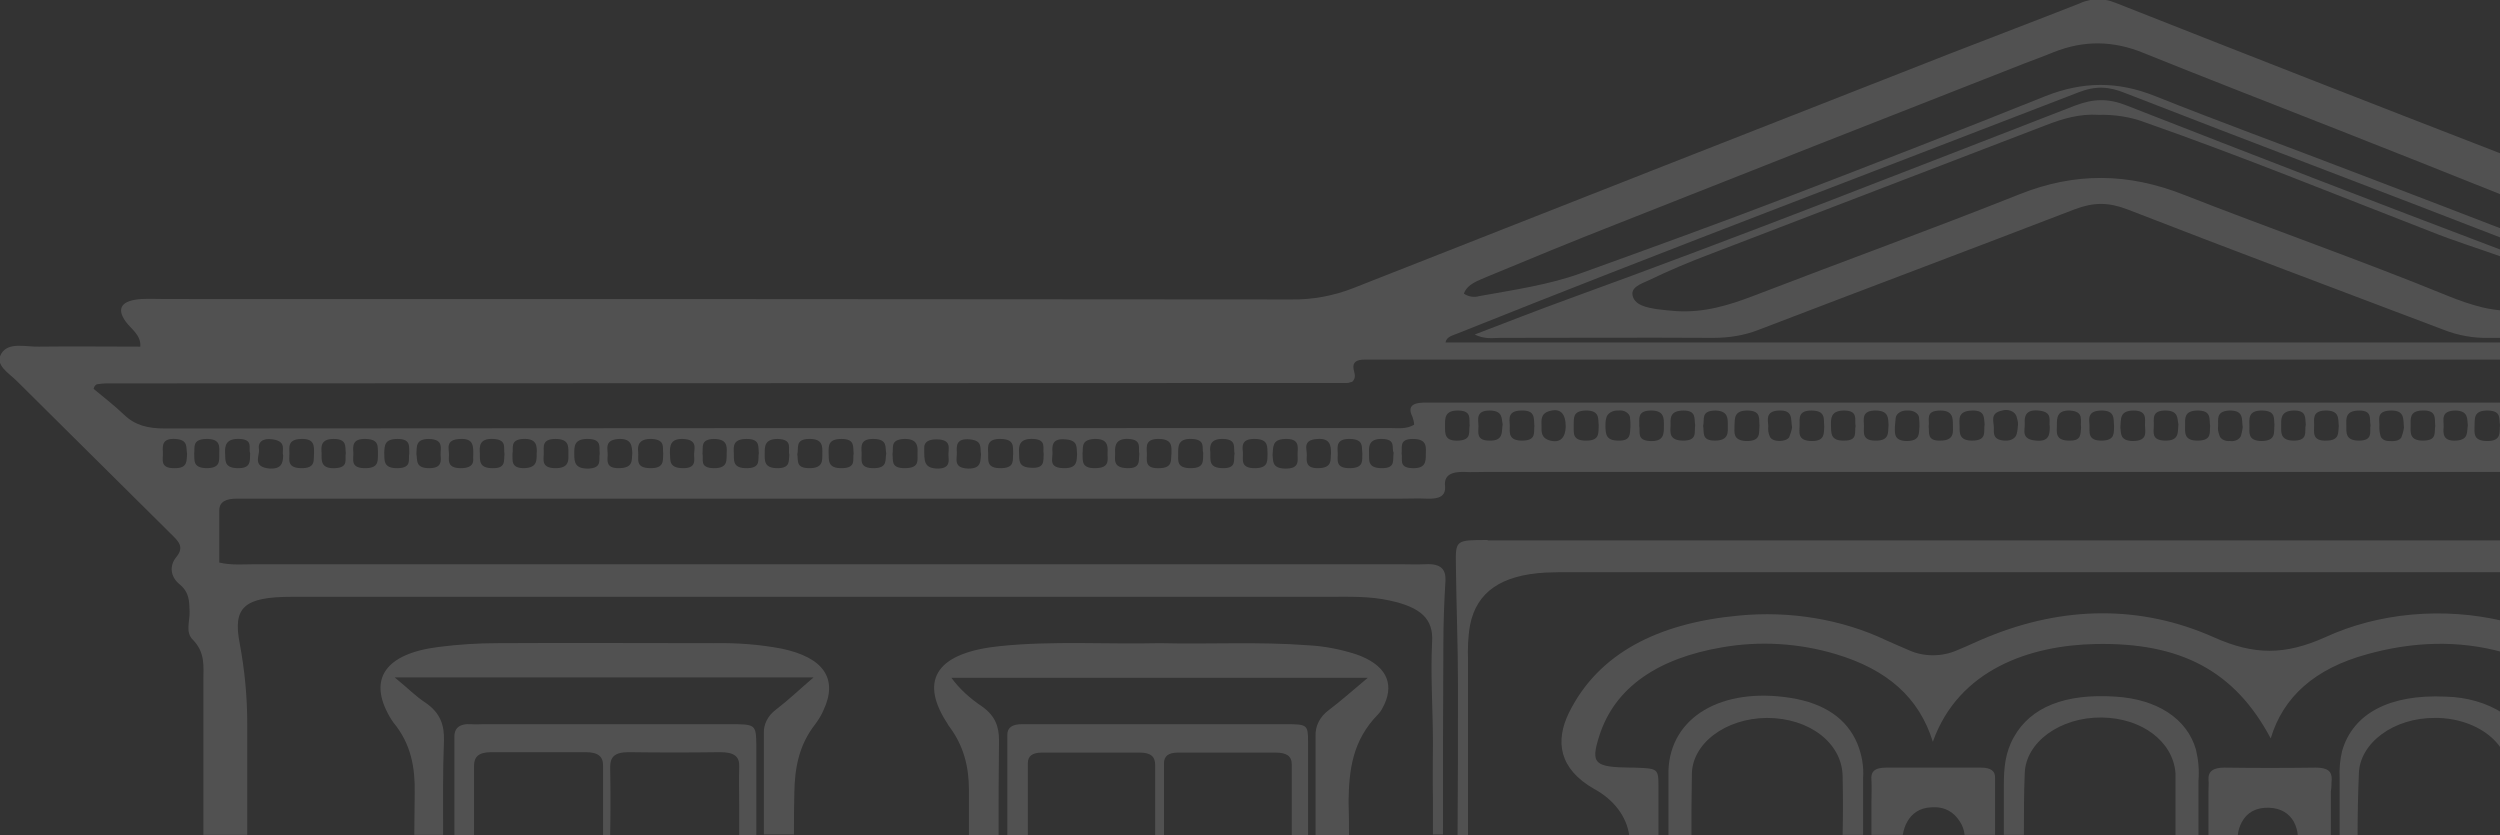<?xml version="1.0" encoding="utf-8"?>
<!-- Generator: Adobe Illustrator 21.0.2, SVG Export Plug-In . SVG Version: 6.00 Build 0)  -->
<svg version="1.1" id="Layer_1" xmlns="http://www.w3.org/2000/svg" xmlns:xlink="http://www.w3.org/1999/xlink" x="0px" y="0px"
	 viewBox="0 0 598.6 200" style="enable-background:new 0 0 598.6 200;" xml:space="preserve">
<rect x="0" y="0" width="598.6" height="200" fill="#333333" stroke="none"/>
<style type="text/css">
	.st0{opacity:0.15;}
	.st1{fill:#FFFFFF;}
</style>
<title>Artboard 1</title>
<g class="st0">
	<path class="st1" d="M466.5,13c-47.5,18.6-95,37.3-142.5,56c-4.6,1.8-9.7,2.8-14.9,2.7c-89.8-0.1-179.7-0.1-269.5-0.1
		c-1.9,0-3.8-0.1-5.7,0c-4.8,0.3-6.1,2.2-3.8,5.4c1.3,1.8,3.7,3.2,3.5,6c-8.3,0-16.3-0.1-24.3,0c-3.1,0.1-7.3-1.2-9,1.7
		c-1.6,2.7,1.8,4.6,3.7,6.5c12.3,12.2,24.6,24.4,36.9,36.6c1.7,1.7,3.4,3.1,1.3,5.6c-1.7,2.1-1.4,4.7,0.8,6.5c2.4,2,2.3,4.1,2.4,6.5
		c0.1,2.3-1.1,5,0.8,6.8c3,3.1,2.5,6.4,2.5,9.7c0,12.3,0,24.6,0,37h10.5c0-8.9,0-17.7,0-26.6c0-6.4-0.6-12.8-1.8-19.2
		c-1.7-8.7,1-11.2,12.5-11.2c36.4,0,72.8,0,109.2,0c46.3,0,92.6,0,138.9,0c5,0,9.9-0.2,14.8,0.9c7.3,1.6,10.5,4.3,10.1,10
		c-0.4,8,0.2,16,0.2,24c0,4.5-0.1,8.9,0,13.4c0,2.9,0,5.8,0,8.6h2.4c0-15.3,0-30.5,0.1-45.8c0-5,0.2-10,0.5-15
		c0.1-2.6-1-4.1-4.8-3.9c-2.1,0.1-4.3,0-6.4,0c-91.2,0-182.5,0-273.7,0c-2.8,0-5.7,0.3-8.7-0.4c0-4.2,0-8.3,0-12.5
		c0-2.1,1.7-2.8,4.1-2.8c2.1,0,4.3,0,6.4,0h272.3c2.1,0,4.3-0.1,6.4,0c2.9,0.1,4.5-0.6,4.3-3c-0.3-2.6,1.5-3.5,4.7-3.4
		c1.6,0.1,3.3,0,5,0h243.6V96.4H344c-0.7,0-1.4,0-2.1,0c-3.3-0.1-5.1,0.6-3.7,3.4c0.2,0.6,0.4,1.3,0.4,1.9c-1.9,1.1-3.8,0.8-5.6,0.8
		c-97.8,0-195.7,0-293.5,0.1c-4.2,0-7.2-0.8-9.8-3.3c-2.3-2.2-4.9-4.2-7.3-6.2c0.1-0.3,0.2-0.6,0.4-0.8c0.1-0.1,0.3-0.3,0.5-0.3
		c0.7-0.1,1.4-0.2,2.1-0.2l297-0.1c0.2,0,0.5,0,0.7-0.1c0.2-0.1,0.5-0.1,0.7-0.2c1-1,0.5-2,0.3-3c-0.3-1.7,0.7-2.3,2.7-2.3
		c1.6,0,3.3,0,5,0h267.5V82H346.1c0.3-1.5,1.9-1.7,3-2.2c49.2-19.7,99-38.5,148.6-57.7c4.1-1.6,7.3-1.4,11.2,0.2
		c30,11.7,60.3,23.1,90.4,34.8v-2.2c-12.2-4.7-24.4-9.4-36.5-14c-15.6-6-31.3-11.7-46.8-17.9c-9-3.6-17.3-3.5-26.2,0
		c-20.4,8.2-41,16.2-61.6,24.1c-16.4,6.3-33,12.3-49.6,18.3c-7.7,2.8-16.1,4-24.4,5.5c-1.3,0.4-2.7,0.1-3.7-0.6
		c0.9-2.4,3.5-3.1,5.7-4.1c10.1-4.2,20.3-8.4,30.5-12.4c32.6-12.9,65.3-25.8,98-38.6c2.3-0.9,4.6-1.7,7-2.7
		c7.3-2.9,14.3-2.8,21.6,0.2c15.6,6.3,31.4,12.4,47.1,18.6c13,5.1,26,10.3,39,15.5v-9.8C568.4,25,537.5,12.9,506.6,0.7
		c-0.8-0.3-1.6-0.6-2.4-0.7h-3.7c-0.9,0.2-1.7,0.4-2.5,0.8C487.6,4.9,477,8.9,466.5,13z M595.8,98.3c3.2,0.1,2.5,2,2.8,3.4
		c-0.2,1.8,0.5,4-3.3,3.9c-3.2-0.1-2.8-2-2.8-3.5C592.6,100.3,592.1,98.2,595.8,98.3L595.8,98.3z M588,98.3c3.1,0.1,2.7,2,2.9,3.6
		c-0.3,1.5,0.3,3.4-2.8,3.6c-3.3,0.2-3.1-1.8-3-3.3C585.2,100.7,584.2,98.3,588,98.3L588,98.3z M579.9,98.3c3.7-0.2,3,2,3.2,3.7
		c-0.3,1.5,0.5,3.4-2.7,3.5c-3.6,0.1-3.2-2-3.2-3.7C577.2,100.3,576.9,98.4,579.9,98.3L579.9,98.3z M572.4,98.3
		c3.5-0.1,3,2.1,3.2,4.1c-0.1,0.8-0.3,1.5-0.6,2.3c-0.5,0.9-1.8,1-3,0.9c-1,0-1.8-0.5-2-1.2c-0.2-0.7-0.3-1.4-0.3-2.1
		C569.9,100.7,568.7,98.4,572.4,98.3L572.4,98.3z M564.9,98.3c3.2,0,2.4,2,2.7,3.5c-0.3,1.5,0.8,3.8-3,3.7c-3-0.1-2.8-1.9-2.8-3.5
		C561.8,100.4,561.4,98.3,564.9,98.3L564.9,98.3z M556.7,98.3c3.6-0.1,3.1,2,3.3,3.7c-0.2,1.5,0.3,3.4-2.8,3.5
		c-3.7,0.2-3.1-2-3.1-3.7C554.1,100.4,553.6,98.4,556.7,98.3z M549.1,98.3c3.3-0.1,2.8,1.8,3,3.4c-0.4,1.5,0.8,3.9-3.1,3.8
		c-3.1-0.1-2.8-2.1-2.8-3.6S546,98.4,549.1,98.3L549.1,98.3z M541.8,98.3c3.2,0.1,2.6,2,2.8,3.4c-0.2,1.8,0.5,3.9-3.2,3.9
		c-3.2-0.1-2.8-2-2.8-3.5C538.6,100.4,538.1,98.2,541.8,98.3L541.8,98.3z M531.1,102c0.1-1.5-0.6-3.5,2.6-3.7c3.7-0.1,3,2.1,3.3,4
		c-0.1,0.7-0.2,1.3-0.4,2c-0.3,0.9-1.5,1.5-2.7,1.3c-1.2,0.1-2.3-0.5-2.5-1.4C531.1,103.4,531,102.7,531.1,102L531.1,102z M526,98.3
		c3.7-0.1,2.9,2.1,3.2,3.7c-0.2,1.5,0.5,3.4-2.8,3.5c-3.6,0.1-3.2-2-3.2-3.7C523.2,100.3,522.9,98.4,526,98.3L526,98.3z M518.7,98.3
		c3,0.1,2.6,2,2.9,3.3c-0.2,1.9,0.3,4-3.3,3.9c-3.2-0.1-2.6-2-2.6-3.5C515.8,100.4,515,98.2,518.7,98.3L518.7,98.3z M510.9,98.3
		c3.2,0,2.7,2,2.7,3.5c0,1.6,0.8,3.8-3,3.8c-3.1-0.1-2.7-1.9-2.9-3.3C507.9,100.4,507.4,98.3,510.9,98.3L510.9,98.3z M503,98.3
		c3.6-0.1,3,2.1,3.2,3.7c-0.1,1.6,0.3,3.4-2.8,3.5c-3.7,0.1-3-2.1-3.1-3.7C500.2,100.3,499.8,98.4,503,98.3L503,98.3z M492.5,101.7
		c0-1.6,0-3.5,3.1-3.4c3.6,0.2,2.4,2.5,2.7,4c-0.2,1.5,0.2,3.2-2.6,3.2C491.9,105.6,492.5,103.4,492.5,101.7z M484.8,101.4
		c-0.1-1.7,0.2-3.4,3.3-3.1c3.6,0.3,2.4,2.5,2.7,3.9c0,1.9-0.2,3.6-3.3,3.3C483.8,105.2,484.9,103,484.8,101.4L484.8,101.4z
		 M479.4,98.3c1.3-0.4,2.8,0.1,3.3,1.1c0,0.1,0.1,0.1,0.1,0.2c0.2,0.7,0.4,1.3,0.4,2c-0.1,0.8-0.1,1.5-0.3,2.2
		c-0.2,1.1-1.4,1.8-2.8,1.7c-0.1,0-0.2,0-0.2,0c-2.8-0.2-2.5-1.8-2.5-3.2S476.4,98.9,479.4,98.3L479.4,98.3z M472.2,98.3
		c3.2-0.1,2.8,1.8,3,3.3c-0.3,1.7,0.7,3.9-3,3.9c-3.1,0-3-1.8-3-3.4S468.6,98.4,472.2,98.3L472.2,98.3z M464.6,98.3c3,0,3,1.8,3,3.4
		c0,1.6,0.5,3.8-3,3.8c-3.3,0.1-2.6-1.9-2.8-3.4C462.1,100.6,460.8,98.3,464.6,98.3L464.6,98.3z M453.9,100.1
		c0.1-1.1,1.4-1.9,2.8-1.8c0,0,0,0,0,0c1.4-0.1,2.6,0.6,2.8,1.6c0,0.1,0,0.1,0,0.2c0.1,0.7,0.1,1.4,0.1,2c-0.2,1.6,0.3,3.4-2.9,3.5
		c-3.2,0-3-1.7-3-3.3C453.8,101.5,453.8,100.8,453.9,100.1L453.9,100.1z M449.3,98.3c3,0.1,2.8,1.9,2.9,3.5
		c-0.2,1.6,0.4,3.8-3.2,3.7c-3.2,0-2.7-2-2.7-3.5C446.3,100.4,445.6,98.2,449.3,98.3L449.3,98.3z M441.3,98.3c3.8-0.1,2.7,2.2,3,3.7
		c-0.3,1.5,0.6,3.5-2.7,3.5c-3.5,0.1-3.1-2-3.2-3.7C438.4,100.3,438.3,98.4,441.3,98.3L441.3,98.3z M433.7,98.3
		c3.6,0,2.9,2.1,3.1,3.8c-0.1,1.6,0.2,3.5-2.9,3.5c-3.7,0-3-2.2-3-3.8S430.5,98.3,433.7,98.3L433.7,98.3z M425.8,98.3
		c3.7-0.2,2.9,2.1,3.3,4c-0.1,0.8-0.4,1.6-0.7,2.4c-0.8,1.2-4,1.2-4.6-0.1c-0.4-0.8-0.5-1.7-0.4-2.6
		C423.3,100.5,422.7,98.5,425.8,98.3L425.8,98.3z M418.6,98.3c3.2,0.1,2.5,2.1,2.7,3.6c-0.2,1.7,0.5,3.8-3.3,3.7
		c-3.1-0.2-2.7-2-2.7-3.6C415.4,100.2,415.1,98.2,418.6,98.3L418.6,98.3z M410.8,98.3c3,0.1,2.9,1.9,2.9,3.4c0,1.7,0.4,3.8-3.1,3.8
		c-3.3,0-2.5-2-2.8-3.5C408.2,100.5,407.1,98.3,410.8,98.3L410.8,98.3z M403.1,98.3c3.2,0,2.5,2,2.8,3.5c-0.3,1.6,0.7,3.8-3.1,3.7
		c-3.1-0.1-2.9-1.9-2.8-3.5C400,100.4,399.6,98.3,403.1,98.3L403.1,98.3z M395.1,98.3c3.5-0.1,3.3,1.9,3.3,3.7s0.1,3.8-3.4,3.6
		c-3.2-0.2-2.2-2.2-2.5-3.6C392.6,100.4,391.9,98.4,395.1,98.3L395.1,98.3z M384.6,100.1c0.2-1.1,1.5-1.9,2.9-1.8
		c1.4-0.2,2.6,0.6,2.8,1.6c0,0.1,0,0.1,0,0.2c0.1,0.7,0.1,1.4,0.1,2c-0.2,1.6,0.3,3.5-2.9,3.4c-3.1,0-3-1.7-3.1-3.3
		C384.4,101.5,384.4,100.8,384.6,100.1L384.6,100.1z M379.6,98.3c3.6-0.1,3,2.1,3.2,3.5c-0.1,1.8,0.3,3.7-2.9,3.7
		c-3.7,0.1-3-2.1-3.1-3.7C376.9,100.3,376.4,98.4,379.6,98.3L379.6,98.3z M371.1,98.4c2.5-0.7,3.8,0.6,3.8,3.8
		c-0.1,2.7-1.4,3.9-3.7,3.3s-2.1-2.2-2.1-3.5C369.1,100.6,368.8,99,371.1,98.4L371.1,98.4z M364.1,98.3c3.7-0.2,3.1,2,3.3,3.7
		c-0.2,1.5,0.5,3.4-2.7,3.5c-3.7,0.1-3.2-2-3.2-3.7C361.4,100.3,361,98.4,364.1,98.3L364.1,98.3z M356.9,98.3c3,0.1,2.6,2,2.9,3.3
		c-0.3,1.8,0.3,4-3.2,3.9c-3.2,0-2.6-2-2.6-3.5C354,100.5,353.2,98.2,356.9,98.3L356.9,98.3z M346,102c0-1.8-0.2-3.8,3.3-3.7
		c3.2,0.1,2.4,2.1,2.6,3.6c-0.3,1.4,0.6,3.4-2.6,3.6C345.8,105.7,346,103.8,346,102z M338.3,105.1c3.6,0,3.1,2.1,3.1,3.8
		c0,1.7-0.1,3.3-3.2,3.2c-3.4-0.1-2.3-2.1-2.6-3.5C335.8,107.1,334.9,105.1,338.3,105.1L338.3,105.1z M331,105.1
		c3.4,0.1,2.1,2.2,2.7,3.3c-0.3,1.7,0.6,3.7-2.8,3.7c-3.7,0-3-2.1-3.1-3.8S328,105,331,105.1L331,105.1z M323.3,105.1
		c3.3,0.1,2.7,1.9,2.9,3.4c-0.1,1.6,0.5,3.5-2.8,3.6c-3.9,0.1-3-2.1-3.1-3.7S320,105,323.3,105.1L323.3,105.1z M315.5,105.1
		c3-0.2,3.2,1.6,3.2,3.4c-0.2,1.5,0.5,3.6-3.2,3.6c-2.8,0-2.7-1.6-2.6-3C313,107.6,311.7,105.3,315.5,105.1L315.5,105.1z
		 M307.7,105.1c3.3-0.1,3.1,1.6,3,3.3s0.8,3.9-3.1,3.8c-3.2-0.1-2.7-2-2.9-3.3C304.9,107.1,304.5,105.2,307.7,105.1L307.7,105.1z
		 M300.6,105.1c3.2,0.1,2.8,1.9,2.9,3.5c-0.1,1.5,0.4,3.4-2.8,3.5c-3.9,0.1-3-2.1-3.1-3.8C297.4,106.7,297.3,105,300.6,105.1
		L300.6,105.1z M292.9,105.1c3.3,0.1,2.4,2.1,2.7,3.5c-0.3,1.5,0.6,3.5-2.7,3.5c-3.7,0-3-2.1-3.1-3.8
		C289.6,106.7,289.8,105,292.9,105.1L292.9,105.1z M285.5,105.1c3.3,0.2,2.2,2.3,2.6,3.3c-0.1,1.9,0.4,3.7-3,3.7s-3-1.8-3-3.4
		C282.1,107,281.9,104.9,285.5,105.1L285.5,105.1z M277.6,105.1c3.2,0.1,2.9,1.9,2.9,3.5c-0.2,1.5,0.4,3.4-2.8,3.5
		c-3.9,0.2-3-2.1-3.1-3.7S274.3,105,277.6,105.1L277.6,105.1z M270.3,105.1c3.2,0.2,2.2,2.2,2.5,3.6c-0.2,1.6,0.4,3.5-2.9,3.4
		c-3.7-0.1-2.8-2.3-2.9-3.9C266.9,106.6,267.3,104.9,270.3,105.1L270.3,105.1z M262,105.1c3.1-0.1,3.3,1.5,3.2,3.2s0.8,3.8-3.1,3.8
		c-3.3,0-2.8-1.9-2.9-3.5C259.4,107.2,258.7,105.3,262,105.1L262,105.1z M252,108.3c-0.1-1.6-0.1-3.4,3.1-3.1
		c3.2,0.2,2.6,2.1,2.8,3.5c-0.1,1.6,0.1,3.4-3,3.4C250.9,112.1,252.1,109.9,252,108.3L252,108.3z M247.5,105.1
		c3.2,0.2,2.1,2.3,2.4,3.6c-0.1,1.7,0.3,3.5-3,3.3c-3.2-0.1-2.8-1.9-2.9-3.5C243.9,106.8,244,104.9,247.5,105.1L247.5,105.1z
		 M239.7,105.1c3.3,0.1,2.8,1.9,2.9,3.5c-0.2,1.5,0.5,3.4-2.8,3.5c-3.8,0.1-3.1-2-3.2-3.7C236.5,106.7,236.4,105,239.7,105.1
		L239.7,105.1z M229.1,108.3c-0.1-1.6-0.1-3.4,3.1-3.1s2.4,2.1,2.7,3.6c-0.2,1.5,0.2,3.4-3,3.4C228.1,112.1,229.2,109.8,229.1,108.3
		L229.1,108.3z M221.3,107.3c0-0.3-0.2-2.1,2.9-2.1c3.9,0,2.8,2.3,2.9,3.9c0.1,1.3,0.4,3-2.4,3.1
		C221.1,112.2,221.3,110.3,221.3,107.3L221.3,107.3z M216.4,105.1c3-0.1,3.4,1.4,3.3,3.2s0.7,3.8-3.1,3.8c-3.4,0-2.7-1.9-2.9-3.4
		C214,107.3,213,105.3,216.4,105.1L216.4,105.1z M206.3,108.4c-0.1-1.6-0.3-3.4,3-3.3s2.6,2,2.9,3.5c-0.3,1.5,0.4,3.4-2.8,3.5
		C205.5,112.2,206.4,110,206.3,108.4L206.3,108.4z M201.5,105.1c3.3,0,2.7,1.9,2.9,3.5c-0.3,1.4,0.7,3.4-2.7,3.5
		c-3.7,0.1-3.2-2-3.3-3.7C198.4,106.7,198.3,105.1,201.5,105.1L201.5,105.1z M193.6,105.1c3.6-0.1,3.3,1.9,3.3,3.7
		c0,1.6,0.1,3.3-3.1,3.3c-3.4,0-2.6-1.9-2.9-3.3C191.3,107.3,190.3,105.2,193.6,105.1L193.6,105.1z M186.2,105.1
		c3.8,0.1,2.4,2.4,2.8,3.8c-0.2,1.4,0.3,3.1-2.6,3.2c-3.6,0.1-3.3-1.9-3.3-3.7C183.1,106.9,183.1,105.1,186.2,105.1L186.2,105.1z
		 M178.8,105.1c3.3,0,2.7,1.9,2.9,3.4c-0.3,1.5,0.6,3.5-2.7,3.6c-3.8,0.1-3.2-2-3.3-3.7S175.6,105.1,178.8,105.1L178.8,105.1z
		 M170.9,105.1c3.1,0,3.2,1.6,3.1,3.3c-0.1,1.6,0.5,3.8-3.2,3.7c-3.4-0.1-2.3-2.1-2.6-3.5C168.4,107.1,167.6,105.2,170.9,105.1
		L170.9,105.1z M163.6,105.1c3.7,0.2,2.5,2.5,2.6,4c0.1,1.4,0.3,3-2.6,3c-3.7,0-3-2.1-3.2-3.6C160.4,106.7,160.5,105,163.6,105.1
		L163.6,105.1z M156.1,105.1c3.3,0.2,2.5,2.1,2.7,3.5c-0.1,1.7,0.3,3.5-3,3.5c-3.9,0-2.8-2.3-3-3.9S153,105,156.1,105.1L156.1,105.1
		z M148.2,105.1c3-0.1,3.1,1.6,3.2,3.4c-0.2,1.6,0.4,3.6-3.3,3.6c-2.9,0-2.7-1.6-2.6-3C145.6,107.6,144.5,105.3,148.2,105.1
		L148.2,105.1z M137.5,108.7c0-1.8-0.1-3.7,3.4-3.6c3.3,0.1,2.5,2,2.7,3.5c-0.3,1.4,0.7,3.4-2.6,3.6
		C137.6,112.3,137.5,110.6,137.5,108.7L137.5,108.7z M133,105.1c3.2,0,3.1,1.7,3.1,3.3c0,1.6,0.4,3.8-3.3,3.7
		c-3.3-0.1-2.6-2.1-2.6-3.6S129.7,105.1,133,105.1z M125.2,105.1c3.5-0.2,3.4,1.9,3.3,3.6c0,1.6,0.1,3.3-3,3.4
		c-3.3,0-2.7-1.9-2.8-3.4C123,107.3,122,105.3,125.2,105.1L125.2,105.1z M118.2,105.1c3.3,0.2,2.3,2.2,2.6,3.6
		c-0.2,1.6,0.4,3.5-2.9,3.4c-3.2,0-3-1.8-3-3.4C114.8,107,114.6,104.9,118.2,105.1L118.2,105.1z M110.3,105.1c3.1-0.1,3.1,1.6,3,4.4
		c0,0.6,0.5,2.7-3.2,2.6c-2.8-0.1-2.7-1.6-2.6-3C107.6,107.5,106.4,105.2,110.3,105.1L110.3,105.1z M102.7,105.1
		c3.7,0.1,2.7,2.3,2.8,3.9c0.1,1.4,0.3,3-2.5,3.1c-3.7,0.1-3-2-3.3-3.4C99.8,106.9,99.5,105.1,102.7,105.1L102.7,105.1z M95.2,105.1
		c3.3,0,2.7,1.9,2.8,3.5c-0.3,1.4,0.7,3.4-2.7,3.5c-3.7,0.1-3.2-2-3.3-3.7C92.1,106.7,92,105.1,95.2,105.1L95.2,105.1z M84.6,108.4
		c-0.1-1.6-0.3-3.4,3-3.3c3.3,0.1,2.8,1.9,2.9,3.5c-0.1,1.5,0.4,3.4-2.8,3.5C83.7,112.2,84.7,110,84.6,108.4L84.6,108.4z
		 M79.9,105.1c3.3,0,2.7,1.9,2.9,3.4c-0.3,1.4,0.8,3.4-2.5,3.6c-3.6,0.2-3.3-1.9-3.3-3.6C76.9,107,76.7,105.1,79.9,105.1L79.9,105.1
		z M72.1,105.1c3.2-0.1,3.1,1.6,3.1,3.4c-0.2,1.5,0.6,3.7-3.2,3.6c-3.3-0.1-2.7-2-2.7-3.5C69.3,107.1,68.8,105.2,72.1,105.1
		L72.1,105.1z M62,107.6c-0.3-1.7,0.9-2.8,3.3-2.4c3.5,0.5,2.1,2.7,2.5,3.8c0,2.1-0.6,3.3-3.2,3.2C60.3,111.8,62.2,109.2,62,107.6
		L62,107.6z M57.5,105.1c3.3,0.2,1.9,2.4,2.4,3.4c-0.1,1.9,0.3,3.7-3.1,3.6c-3.2-0.1-2.8-1.9-2.9-3.5
		C53.8,106.8,54,104.9,57.5,105.1L57.5,105.1z M49.3,105.1c3.7-0.1,3.2,2,3.2,3.7s0.2,3.3-3.1,3.3c-3.3-0.1-2.8-1.9-2.9-3.5
		C46.7,107.2,45.9,105.2,49.3,105.1L49.3,105.1z M39,108.3c-0.1-1.6-0.2-3.4,3-3.2c3.2,0.2,2.5,2.1,2.8,3.6
		c-0.2,1.5,0.3,3.4-2.9,3.4C38.1,112.2,39.1,109.9,39,108.3z"/>
	<path class="st1" d="M356.2,129.3c-7.6,0-7.7,0-7.6,5.9c0.1,9.6,0.5,19.3,0.5,28.9c0,12,0,23.9-0.1,35.9h2.5c0-14,0-27.9,0-41.9
		c-0.1-2.8,0-5.7,0.5-8.5c1.6-7.9,7.5-11.9,18-12.5c2.1-0.1,4.3-0.1,6.4-0.1h222.9v-7.6H356.2z"/>
	<path class="st1" d="M330,171c0.7-0.7,1.1-1.6,1.5-2.4c2.4-5.3,0.1-9.5-6.7-11.9c-3.7-1.2-7.6-2-11.7-2.2
		c-11.8-0.9-23.6-0.2-35.4-0.5c-12.7,0.3-25.5-0.6-38.2,0.7c-14.9,1.5-19.4,7.8-13,18c0.2,0.3,0.4,0.6,0.6,1
		c3.7,4.8,4.9,10,4.9,15.4c0,3.6,0,7.3,0,10.9h7.1c0-7.5,0-15.1,0.1-22.7c0-3.2-0.8-5.8-4-8.1c-3-2-5.5-4.3-7.4-6.9h99.7
		c-3.7,3.1-6.4,5.5-9.3,7.7c-2.2,1.6-3.3,3.9-3.2,6.2c0,7.9,0,15.9,0,23.8h8c0-2.7,0-5.4-0.1-8.1C323,184.4,323.8,177.3,330,171z"/>
	<path class="st1" d="M195.2,173.4c0.8-1.1,1.5-2.2,2-3.4c3.5-7.5,0-12.6-10.1-14.7c-5.3-1-10.7-1.4-16.2-1.3
		c-17.2,0-34.5-0.1-51.7,0c-4.7,0-9.4,0.3-14.1,0.9c-12.9,1.6-17,7.7-11.8,16.7c0.3,0.5,0.6,1,0.9,1.4c4.3,5.2,5.2,10.9,5.1,16.9
		c0,3.3-0.1,6.7-0.1,10h6.9c0-7.5-0.1-15.1,0.2-22.6c0.1-3.6-0.8-6.6-4.5-9.1c-2.3-1.5-4.1-3.4-7.3-6h100.3c-3.5,3-6.1,5.5-9,7.7
		c-2,1.5-3,3.6-2.9,5.7c0,8.1,0,16.2,0,24.2h7.2c0-3.4,0-6.7,0.1-10.1C190.3,184.1,191.2,178.5,195.2,173.4z"/>
	<path class="st1" d="M496.8,25.3c-40.3,15.6-80.5,31.5-121.3,46.3c-7.4,2.7-14.6,5.5-22.4,8.5c2.5,1.2,4.4,0.8,6.1,0.8
		c17,0,34-0.1,51,0c3.8,0,7.5-0.6,10.8-1.9c25.3-9.7,50.6-19.2,75.8-28.9c4.5-1.7,8-1.7,12.5,0c25.2,9.8,50.6,19.3,75.9,28.9
		c3.3,1.3,7.1,2,10.8,1.9h3.3v-6.5c-1.7-0.2-3.3-0.4-4.9-0.8c-2.9-0.7-5.7-1.7-8.4-2.8c-20.8-8.5-42.3-16-63.2-24.2
		c-13.2-5.2-25.9-5.4-39.2-0.1c-21.1,8.4-42.6,16.2-63.9,24.4c-5.8,2.2-11.6,4-18.3,3.6c-1.6-0.1-3.3-0.3-4.9-0.5
		c-2.3-0.4-4.8-0.9-5.5-2.9c-0.8-2.3,1.9-3.1,3.8-4c4.8-2.3,9.7-4.4,14.8-6.3c26.7-10.3,53.5-20.5,80.2-30.8
		c4.1-1.6,8.2-2.8,12.7-2.5c3.8-0.1,7.7,0.5,11.1,1.8c23.1,8.1,45.6,17.3,68.3,26.1c5.7,2.3,11.6,4.1,17.4,6.2V60
		c-30.1-11.4-60.1-23-90-34.7C504.8,23.5,501.3,23.6,496.8,25.3z"/>
	<path class="st1" d="M556.7,152.6c-9.6,4.3-17,4.3-26.6,0c-17.5-7.8-36-7.5-54.1-0.1c-2.5,1-4.9,2.2-7.4,3.2c-3.6,1.6-8,1.6-11.5,0
		c-1.9-0.8-3.7-1.6-5.5-2.4c-10.5-5-23-7.1-35.3-5.9c-19.4,1.8-33.6,9.1-40.6,23.2c-3.4,6.9-2.4,13.5,6,18.3
		c4.8,2.6,7.8,6.7,8.4,11.1h7c0-3.9,0-7.8,0-11.6c0-4.4-0.1-4.4-5.8-4.6h-0.7c-8.8-0.1-9.8-0.9-7.7-7.5
		c3.7-11.8,14.2-18.7,29.4-21.3c9.1-1.6,18.5-1,27.2,1.6c12.4,3.7,20,10.4,23.3,21c6.2-17.4,23.4-23.1,39-23.4
		c20.3-0.4,33.3,6.4,41.9,22.6c3-10,10.6-16.7,22.9-20.1c11-3.1,22.1-3.5,32.8-0.5v-7.5C585,145.3,569.5,146.7,556.7,152.6z"/>
	<path class="st1" d="M477.7,186.4c0.1-1.8-1-2.6-3.4-2.6c-7.5,0-15.1,0-22.7,0c-2.9,0-3.7,1.1-3.5,3c0.1,1.8,0,3.6,0,5.3
		c0,2.6,0,5.2,0,7.8h7.5c0.2-1.1,0.5-2.2,1.1-3.2c1.1-1.9,2.9-3.3,5.8-3.4c3.3-0.2,5.3,1.2,6.7,3.3c0.7,1,1.1,2.2,1.2,3.3h7.3
		c0-3.6,0-7.3,0-10.9C477.7,188.2,477.7,187.3,477.7,186.4z"/>
	<path class="st1" d="M558.3,186.7c0.1-2-1-2.9-3.8-2.9c-7.3,0.1-14.6,0.1-21.9,0c-2.7,0-3.9,0.9-3.8,2.9c0.1,0.9,0,1.8,0,2.7
		c0,3.6,0,7.1,0,10.7h7c0.1-1.1,0.4-2.2,1-3.3c1.2-2.2,3.3-3.5,6.5-3.4c2.9,0.1,4.8,1.4,5.9,3.3c0.6,1.1,0.9,2.2,1,3.4h7.9
		c0-3.5,0-7.1,0-10.6C558.3,188.5,558.2,187.5,558.3,186.7z"/>
	<path class="st1" d="M307.7,173.4c-16,0-32.1,0-48.1,0c-5,0-9.9,0-14.9,0c-2.3,0-3.5,0.8-3.5,2.5c0,1.1,0,2.1,0,3.2
		c0,7,0,13.9,0,20.9h4.9c0-2.4,0-4.7,0-7.1l0,0c0-3.4,0-6.8,0-10.1c0-1.8,1.1-2.6,3.4-2.6c7.8,0,15.6,0,23.4,0c2.7,0,3.7,1,3.7,3
		c0,5.6,0,11.3,0,16.9h2.1c0-2.4,0-4.8,0-7.2l0,0c0-3.4,0-6.7,0-10.1c0-1.8,1.1-2.6,3.4-2.6c7.8,0,15.5,0,23.3,0
		c2.6,0,3.9,0.8,3.9,2.8c0,5.7,0,11.4,0,17h3.9c0-7.5,0-15,0-22.4C313.2,173.5,313,173.4,307.7,173.4z"/>
	<path class="st1" d="M174.5,173.4c-19.6,0-39.2,0-58.8,0c-0.9,0-1.9,0.1-2.8,0c-3.1-0.2-4.2,1.1-4.1,3.3c0,0.7,0,1.4,0,2.1
		c0,7.1,0,14.1,0,21.2h4.7c0-2.3,0-4.7,0-7c0-3.2,0-6.4,0-9.6c0-2.1,1-3.3,4.1-3.3c7.5,0,15,0,22.6,0c3,0,4.2,1,4.2,3.2
		c0,5.6,0,11.1,0,16.7h1.7c0.1-5.4,0.1-10.9,0-16.3c0-2.4,1-3.6,4.4-3.6c7.3,0.1,14.6,0.1,21.9,0c3.4,0,4.7,1,4.6,3.5
		c-0.1,3.2,0,6.4,0,9.6c0,2.3,0,4.5,0,6.8h4.1c0-7.2,0-14.3,0-21.5C181,173.4,181,173.4,174.5,173.4z"/>
	<path class="st1" d="M444.7,178c-2.5-5.9-7.8-9.6-16-10.9c-16.5-2.6-28.7,4.6-29.2,17.3c0,1.1,0,2.1,0,3.2V200h5.5
		c0-4.8,0-9.6,0.1-14.4c-0.1-7.5,8-13.6,17.9-13.7c0,0,0,0,0.1,0c10.1,0,18,6,18.1,14c0.1,4.7,0.1,9.4,0,14h4.9c0-4.5,0-9.1,0-13.6
		C446.3,183.5,445.8,180.7,444.7,178z"/>
	<path class="st1" d="M560.8,179.8c-0.5,2.1-0.7,4.2-0.6,6.4c0,4.6,0,9.2,0,13.8h4.3c0-4.9,0.1-9.8,0.3-14.6
		c0.1-7.5,8.4-13.6,18.3-13.5c0.2,0,0.4,0,0.7,0c6.8,0.2,12.8,3.3,15.5,8v-9.1c-3.8-2.5-8.7-3.9-13.8-4
		C572.2,166.2,563.4,170.8,560.8,179.8z"/>
	<path class="st1" d="M525.8,179.5c-2.1-7.4-9.3-12.1-19.3-12.7c-12-0.8-20.3,2.5-24.3,9.7c-2.1,3.7-2.4,7.5-2.4,11.5
		c0,4,0,8,0,11.9h4.8c0-4.9,0-9.8,0.2-14.7c0.2-7.5,8.5-13.5,18.4-13.4c9.6,0.1,17.1,5.7,17.7,13.3c0,0.4,0,0.7,0,1.1
		c0,4.6,0,9.2,0,13.8h5.5c0-4.3,0-8.7,0-13C526.6,184.4,526.4,182,525.8,179.5z"/>
</g>
</svg>
